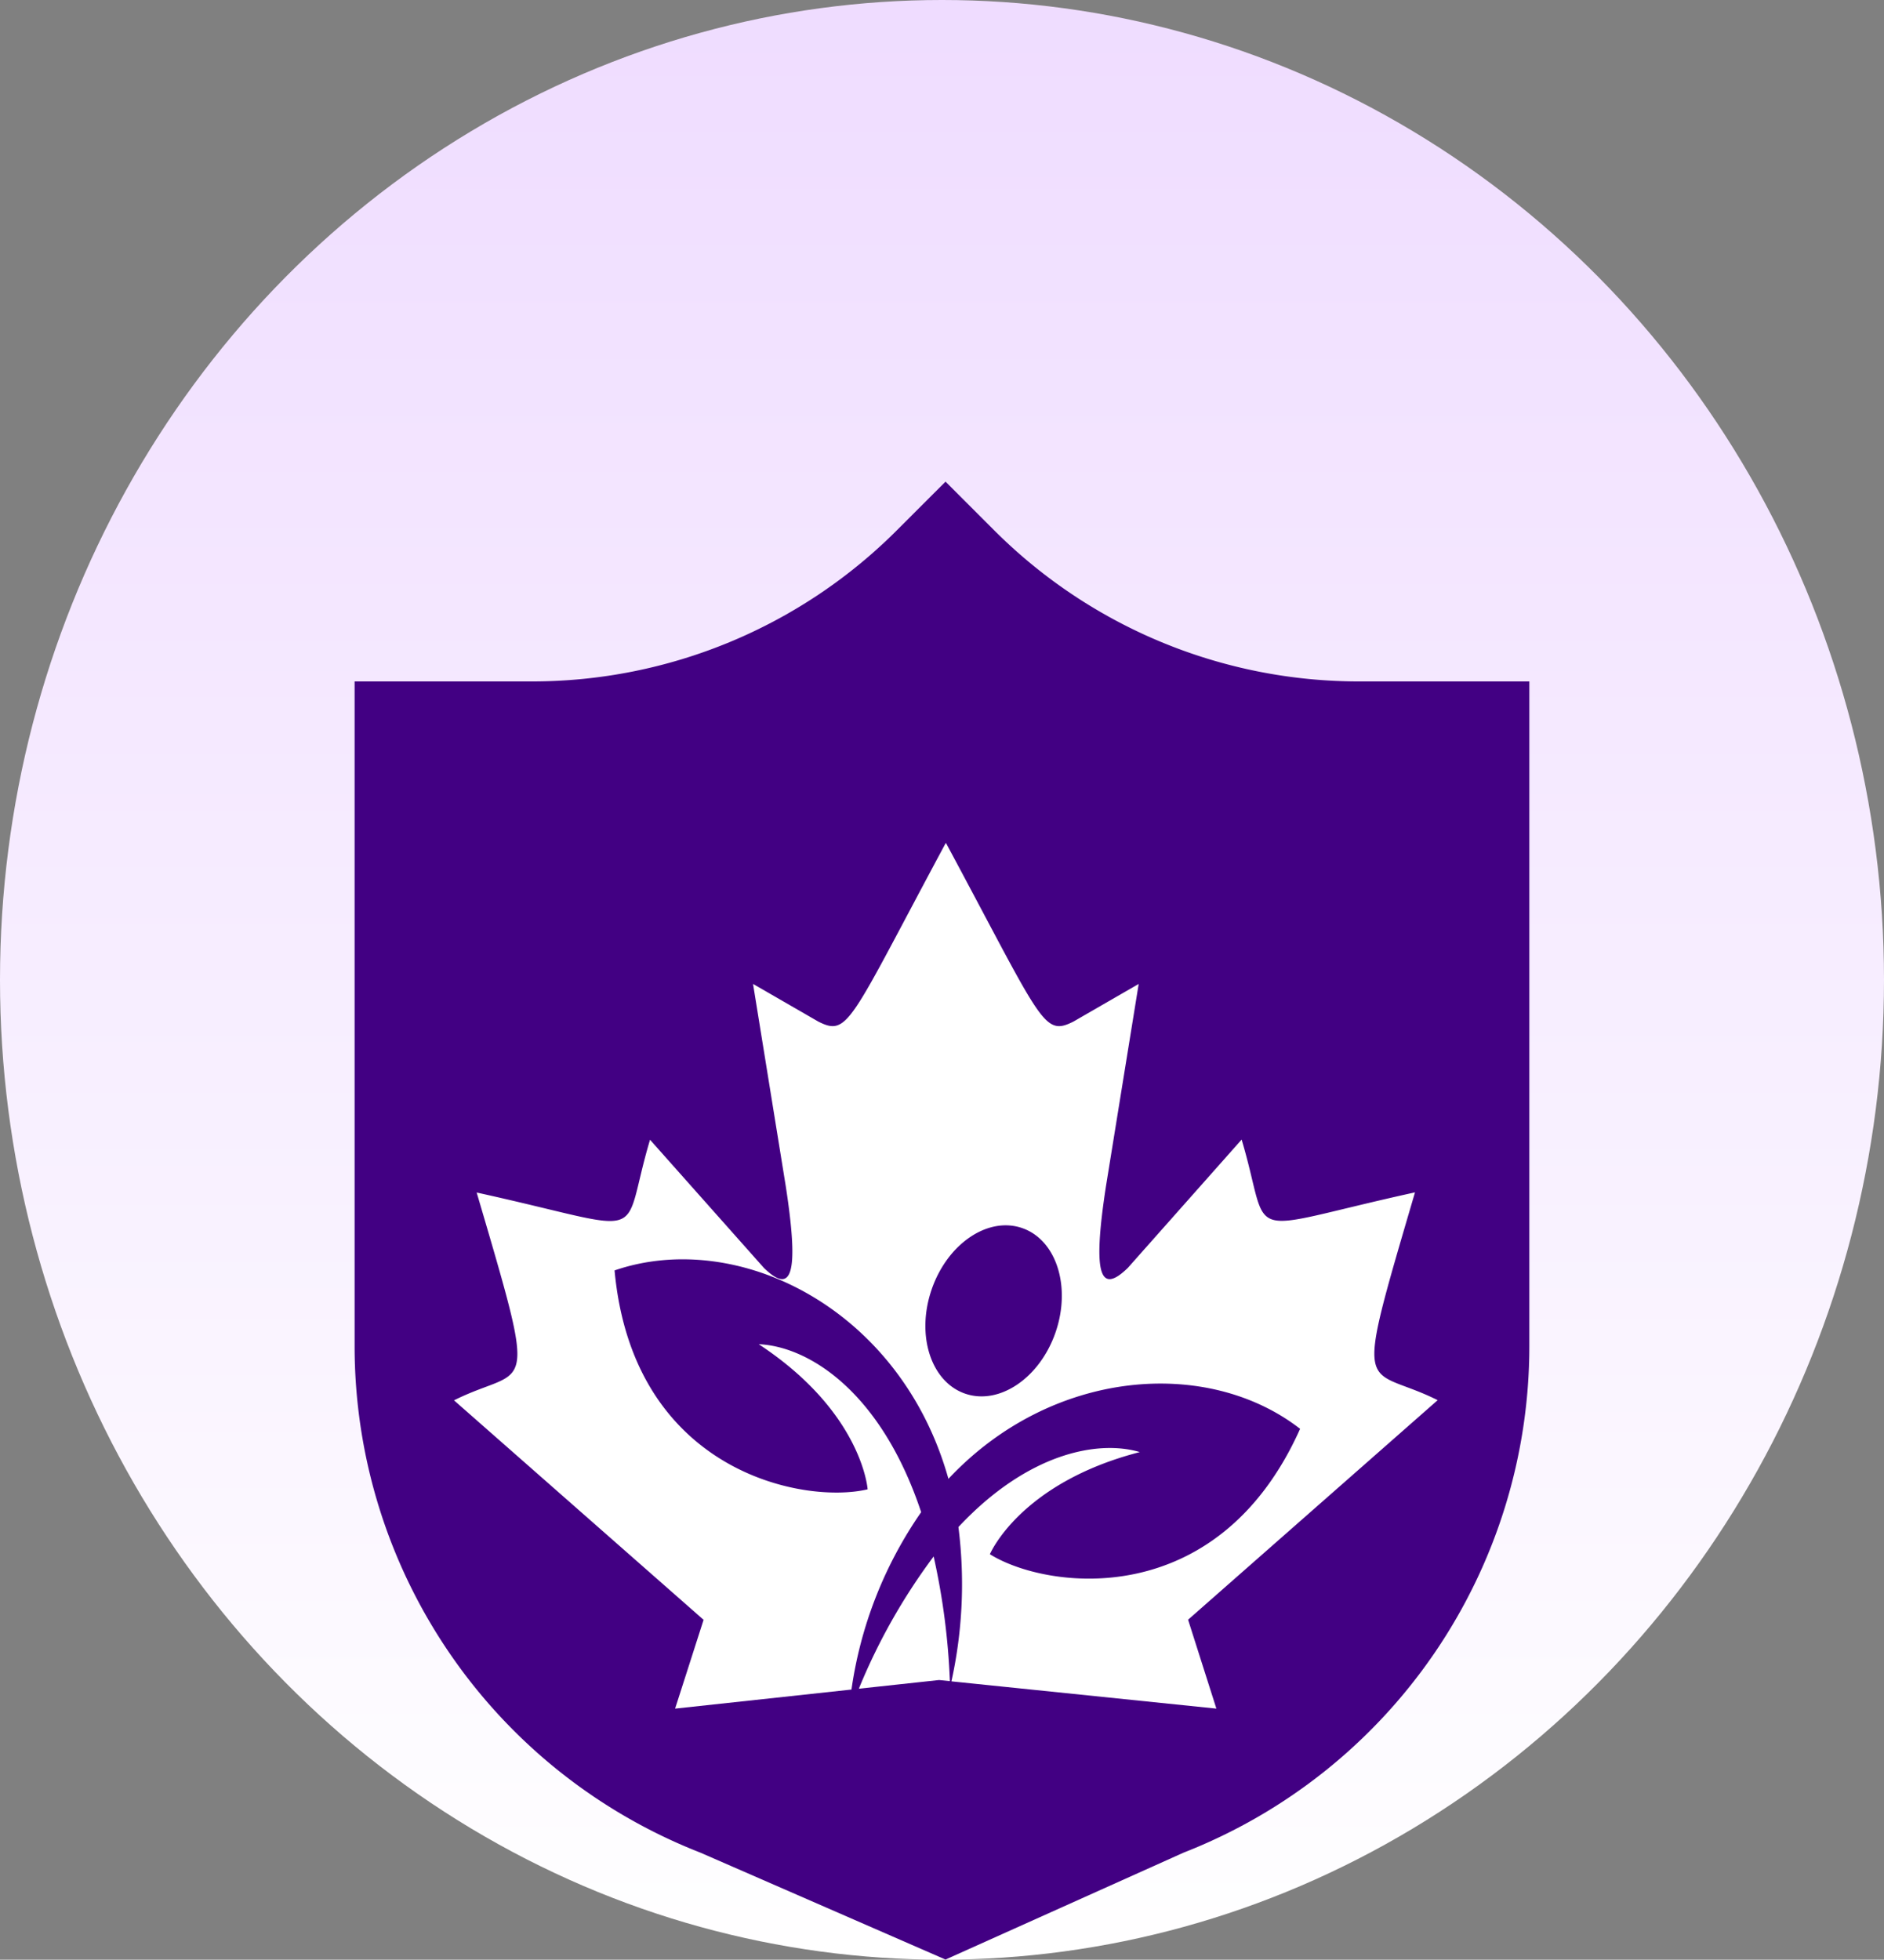 <svg xmlns="http://www.w3.org/2000/svg" xmlns:xlink="http://www.w3.org/1999/xlink" width="149.636" height="155.596" viewBox="0 0 149.636 155.596"><rect x="0" y="0" width="149.636" height="155.596" fill="#808080" stroke="none"/><defs><linearGradient id="a" x1="0.5" x2="0.5" y2="1" gradientUnits="objectBoundingBox"><stop offset="0" stop-color="#efdcff"/><stop offset="1" stop-color="#fff"/></linearGradient></defs><g transform="translate(-6005 13532.95)"><ellipse cx="74.818" cy="77.798" rx="74.818" ry="77.798" transform="translate(6005 -13532.95)" fill="url(#a)"/><path d="M344.143,105.3a40.967,40.967,0,0,1-28.971-12l-3.863-3.863L307.443,93.3a40.966,40.966,0,0,1-28.968,12h-14.1V158.08a43.175,43.175,0,0,0,27.452,40.208l19.479,8.493,18.912-8.49a43.177,43.177,0,0,0,27.459-40.211V105.3Z" transform="translate(5768.79 -13584.145)" fill="#420083"/><g transform="translate(6041.063 -13942.578)"><path d="M176.929,777.789a47.553,47.553,0,0,0-5.941,10.5l6.329-.684h.09l.811.083a55.058,55.058,0,0,0-1.288-9.894" transform="translate(-138.837 -244.58)" fill="#fff"/><path d="M47.779,515.4c-1.246,3.63-4.463,5.817-7.183,4.883s-3.913-4.635-2.666-8.266,4.463-5.817,7.182-4.885S49.025,511.763,47.779,515.4Zm30.344,5.4c-5.853-2.928-6.785.466-1.8-16.5-14.234,3.127-11.308,4.058-13.77-4.191L53.512,510.3c-2.128,2.061-2.859.8-1.729-6.519l2.594-16.03-5.188,2.992c-2.4,1.2-2.461.068-10.111-14.168h-.033c-7.649,14.236-7.716,15.366-10.11,14.168l-5.188-2.992,2.594,16.03c1.131,7.316.4,8.58-1.73,6.519l-9.046-10.178c-2.461,8.249.466,7.318-13.769,4.191,4.989,16.962,4.058,13.568-1.8,16.5L19.819,538.24l-2.262,7.051,14.008-1.515A32.757,32.757,0,0,1,37.1,529.692c-3.194-9.6-8.962-13.166-12.9-13.335,8.239,5.417,8.649,11.522,8.649,11.522-5.073,1.2-18.623-1.367-20.1-17.381,9.758-3.353,22.72,3,26.517,16.548,8.206-8.752,20.576-9.678,27.932-3.971-6.571,14.677-20.224,12.727-24.638,9.956,0,0,2.362-5.647,11.908-8.11-3.347-.986-8.92.088-14.409,5.954a35.818,35.818,0,0,1-.555,12.25l21.044,2.165L58.3,538.231,78.123,520.8" fill="#fff"/></g></g></svg>